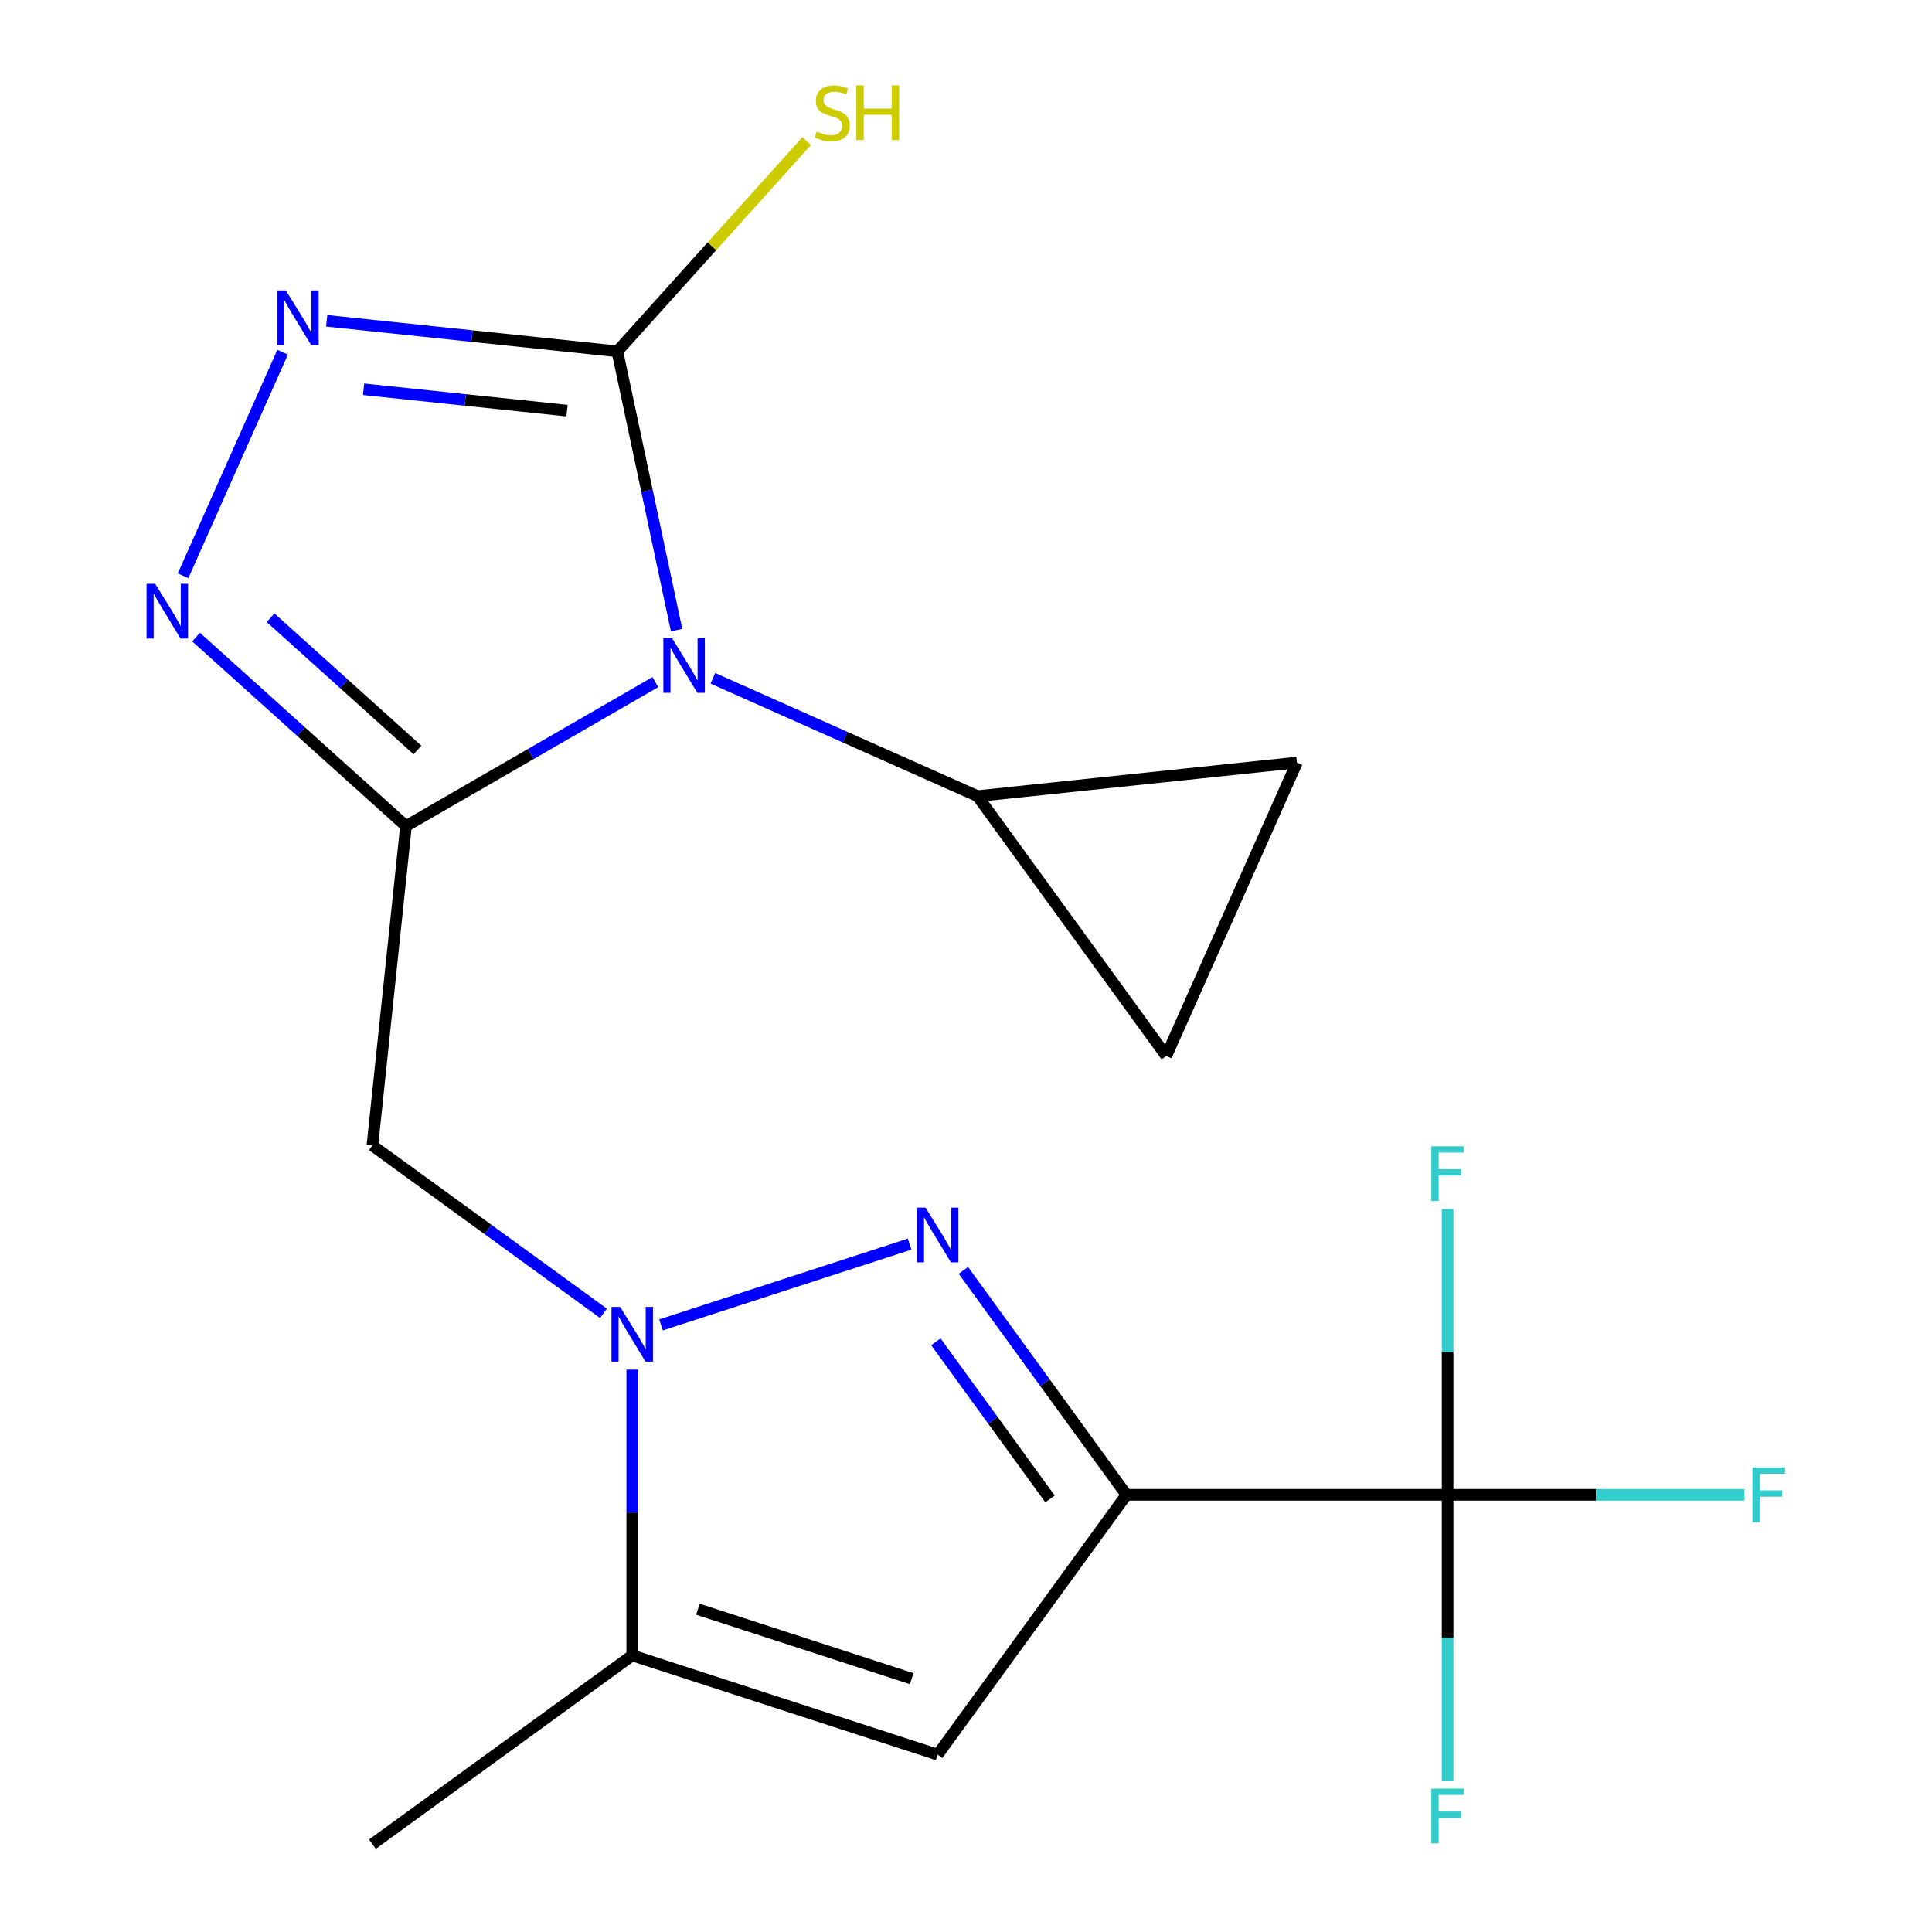 <?xml version='1.0' encoding='iso-8859-1'?>
<svg version='1.1' baseProfile='full'
              xmlns='http://www.w3.org/2000/svg'
                      xmlns:rdkit='http://www.rdkit.org/xml'
                      xmlns:xlink='http://www.w3.org/1999/xlink'
                  xml:space='preserve'
width='1000px' height='1000px' viewBox='0 0 1000 1000'>
<!-- END OF HEADER -->
<rect style='opacity:1.0;fill:#FFFFFF;stroke:none' width='1000' height='1000' x='0' y='0'> </rect>
<path class='bond-0' d='M 210.133,427.575 L 274.666,390.317' style='fill:none;fill-rule:evenodd;stroke:#000000;stroke-width:6px;stroke-linecap:butt;stroke-linejoin:miter;stroke-opacity:1' />
<path class='bond-0' d='M 274.666,390.317 L 339.198,353.059' style='fill:none;fill-rule:evenodd;stroke:#0000FF;stroke-width:6px;stroke-linecap:butt;stroke-linejoin:miter;stroke-opacity:1' />
<path class='bond-4' d='M 210.133,427.575 L 155.814,378.665' style='fill:none;fill-rule:evenodd;stroke:#000000;stroke-width:6px;stroke-linecap:butt;stroke-linejoin:miter;stroke-opacity:1' />
<path class='bond-4' d='M 155.814,378.665 L 101.494,329.756' style='fill:none;fill-rule:evenodd;stroke:#0000FF;stroke-width:6px;stroke-linecap:butt;stroke-linejoin:miter;stroke-opacity:1' />
<path class='bond-4' d='M 216.083,388.195 L 178.06,353.958' style='fill:none;fill-rule:evenodd;stroke:#000000;stroke-width:6px;stroke-linecap:butt;stroke-linejoin:miter;stroke-opacity:1' />
<path class='bond-4' d='M 178.06,353.958 L 140.036,319.722' style='fill:none;fill-rule:evenodd;stroke:#0000FF;stroke-width:6px;stroke-linecap:butt;stroke-linejoin:miter;stroke-opacity:1' />
<path class='bond-7' d='M 210.133,427.575 L 192.757,592.896' style='fill:none;fill-rule:evenodd;stroke:#000000;stroke-width:6px;stroke-linecap:butt;stroke-linejoin:miter;stroke-opacity:1' />
<path class='bond-5' d='M 350.201,326.143 L 334.867,254.001' style='fill:none;fill-rule:evenodd;stroke:#0000FF;stroke-width:6px;stroke-linecap:butt;stroke-linejoin:miter;stroke-opacity:1' />
<path class='bond-5' d='M 334.867,254.001 L 319.532,181.859' style='fill:none;fill-rule:evenodd;stroke:#000000;stroke-width:6px;stroke-linecap:butt;stroke-linejoin:miter;stroke-opacity:1' />
<path class='bond-11' d='M 368.99,351.091 L 437.472,381.581' style='fill:none;fill-rule:evenodd;stroke:#0000FF;stroke-width:6px;stroke-linecap:butt;stroke-linejoin:miter;stroke-opacity:1' />
<path class='bond-11' d='M 437.472,381.581 L 505.955,412.071' style='fill:none;fill-rule:evenodd;stroke:#000000;stroke-width:6px;stroke-linecap:butt;stroke-linejoin:miter;stroke-opacity:1' />
<path class='bond-1' d='M 583.046,773.721 L 540.845,715.636' style='fill:none;fill-rule:evenodd;stroke:#000000;stroke-width:6px;stroke-linecap:butt;stroke-linejoin:miter;stroke-opacity:1' />
<path class='bond-1' d='M 540.845,715.636 L 498.645,657.552' style='fill:none;fill-rule:evenodd;stroke:#0000FF;stroke-width:6px;stroke-linecap:butt;stroke-linejoin:miter;stroke-opacity:1' />
<path class='bond-1' d='M 543.489,775.837 L 513.949,735.178' style='fill:none;fill-rule:evenodd;stroke:#000000;stroke-width:6px;stroke-linecap:butt;stroke-linejoin:miter;stroke-opacity:1' />
<path class='bond-1' d='M 513.949,735.178 L 484.408,694.519' style='fill:none;fill-rule:evenodd;stroke:#0000FF;stroke-width:6px;stroke-linecap:butt;stroke-linejoin:miter;stroke-opacity:1' />
<path class='bond-9' d='M 583.046,773.721 L 749.278,773.721' style='fill:none;fill-rule:evenodd;stroke:#000000;stroke-width:6px;stroke-linecap:butt;stroke-linejoin:miter;stroke-opacity:1' />
<path class='bond-21' d='M 583.046,773.721 L 485.337,908.205' style='fill:none;fill-rule:evenodd;stroke:#000000;stroke-width:6px;stroke-linecap:butt;stroke-linejoin:miter;stroke-opacity:1' />
<path class='bond-2' d='M 312.346,679.782 L 252.551,636.339' style='fill:none;fill-rule:evenodd;stroke:#0000FF;stroke-width:6px;stroke-linecap:butt;stroke-linejoin:miter;stroke-opacity:1' />
<path class='bond-2' d='M 252.551,636.339 L 192.757,592.896' style='fill:none;fill-rule:evenodd;stroke:#000000;stroke-width:6px;stroke-linecap:butt;stroke-linejoin:miter;stroke-opacity:1' />
<path class='bond-3' d='M 342.137,685.765 L 470.833,643.949' style='fill:none;fill-rule:evenodd;stroke:#0000FF;stroke-width:6px;stroke-linecap:butt;stroke-linejoin:miter;stroke-opacity:1' />
<path class='bond-10' d='M 327.241,708.921 L 327.241,782.879' style='fill:none;fill-rule:evenodd;stroke:#0000FF;stroke-width:6px;stroke-linecap:butt;stroke-linejoin:miter;stroke-opacity:1' />
<path class='bond-10' d='M 327.241,782.879 L 327.241,856.837' style='fill:none;fill-rule:evenodd;stroke:#000000;stroke-width:6px;stroke-linecap:butt;stroke-linejoin:miter;stroke-opacity:1' />
<path class='bond-6' d='M 94.753,298.028 L 146.28,182.298' style='fill:none;fill-rule:evenodd;stroke:#0000FF;stroke-width:6px;stroke-linecap:butt;stroke-linejoin:miter;stroke-opacity:1' />
<path class='bond-14' d='M 319.532,181.859 L 368.53,127.442' style='fill:none;fill-rule:evenodd;stroke:#000000;stroke-width:6px;stroke-linecap:butt;stroke-linejoin:miter;stroke-opacity:1' />
<path class='bond-14' d='M 368.53,127.442 L 417.528,73.025' style='fill:none;fill-rule:evenodd;stroke:#CCCC00;stroke-width:6px;stroke-linecap:butt;stroke-linejoin:miter;stroke-opacity:1' />
<path class='bond-19' d='M 319.532,181.859 L 244.32,173.954' style='fill:none;fill-rule:evenodd;stroke:#000000;stroke-width:6px;stroke-linecap:butt;stroke-linejoin:miter;stroke-opacity:1' />
<path class='bond-19' d='M 244.32,173.954 L 169.107,166.049' style='fill:none;fill-rule:evenodd;stroke:#0000FF;stroke-width:6px;stroke-linecap:butt;stroke-linejoin:miter;stroke-opacity:1' />
<path class='bond-19' d='M 293.493,212.552 L 240.844,207.018' style='fill:none;fill-rule:evenodd;stroke:#000000;stroke-width:6px;stroke-linecap:butt;stroke-linejoin:miter;stroke-opacity:1' />
<path class='bond-19' d='M 240.844,207.018 L 188.196,201.485' style='fill:none;fill-rule:evenodd;stroke:#0000FF;stroke-width:6px;stroke-linecap:butt;stroke-linejoin:miter;stroke-opacity:1' />
<path class='bond-8' d='M 485.337,908.205 L 327.241,856.837' style='fill:none;fill-rule:evenodd;stroke:#000000;stroke-width:6px;stroke-linecap:butt;stroke-linejoin:miter;stroke-opacity:1' />
<path class='bond-8' d='M 471.897,868.881 L 361.23,832.923' style='fill:none;fill-rule:evenodd;stroke:#000000;stroke-width:6px;stroke-linecap:butt;stroke-linejoin:miter;stroke-opacity:1' />
<path class='bond-15' d='M 749.278,773.721 L 826.106,773.721' style='fill:none;fill-rule:evenodd;stroke:#000000;stroke-width:6px;stroke-linecap:butt;stroke-linejoin:miter;stroke-opacity:1' />
<path class='bond-15' d='M 826.106,773.721 L 902.934,773.721' style='fill:none;fill-rule:evenodd;stroke:#33CCCC;stroke-width:6px;stroke-linecap:butt;stroke-linejoin:miter;stroke-opacity:1' />
<path class='bond-16' d='M 749.278,773.721 L 749.278,847.679' style='fill:none;fill-rule:evenodd;stroke:#000000;stroke-width:6px;stroke-linecap:butt;stroke-linejoin:miter;stroke-opacity:1' />
<path class='bond-16' d='M 749.278,847.679 L 749.278,921.637' style='fill:none;fill-rule:evenodd;stroke:#33CCCC;stroke-width:6px;stroke-linecap:butt;stroke-linejoin:miter;stroke-opacity:1' />
<path class='bond-17' d='M 749.278,773.721 L 749.278,699.763' style='fill:none;fill-rule:evenodd;stroke:#000000;stroke-width:6px;stroke-linecap:butt;stroke-linejoin:miter;stroke-opacity:1' />
<path class='bond-17' d='M 749.278,699.763 L 749.278,625.805' style='fill:none;fill-rule:evenodd;stroke:#33CCCC;stroke-width:6px;stroke-linecap:butt;stroke-linejoin:miter;stroke-opacity:1' />
<path class='bond-18' d='M 327.241,856.837 L 192.757,954.545' style='fill:none;fill-rule:evenodd;stroke:#000000;stroke-width:6px;stroke-linecap:butt;stroke-linejoin:miter;stroke-opacity:1' />
<path class='bond-12' d='M 505.955,412.071 L 671.276,394.695' style='fill:none;fill-rule:evenodd;stroke:#000000;stroke-width:6px;stroke-linecap:butt;stroke-linejoin:miter;stroke-opacity:1' />
<path class='bond-13' d='M 505.955,412.071 L 603.663,546.556' style='fill:none;fill-rule:evenodd;stroke:#000000;stroke-width:6px;stroke-linecap:butt;stroke-linejoin:miter;stroke-opacity:1' />
<path class='bond-20' d='M 671.276,394.695 L 603.663,546.556' style='fill:none;fill-rule:evenodd;stroke:#000000;stroke-width:6px;stroke-linecap:butt;stroke-linejoin:miter;stroke-opacity:1' />
<path  class='atom-1' d='M 347.834 330.299
L 357.114 345.299
Q 358.034 346.779, 359.514 349.459
Q 360.994 352.139, 361.074 352.299
L 361.074 330.299
L 364.834 330.299
L 364.834 358.619
L 360.954 358.619
L 350.994 342.219
Q 349.834 340.299, 348.594 338.099
Q 347.394 335.899, 347.034 335.219
L 347.034 358.619
L 343.354 358.619
L 343.354 330.299
L 347.834 330.299
' fill='#0000FF'/>
<path  class='atom-3' d='M 320.981 676.445
L 330.261 691.445
Q 331.181 692.925, 332.661 695.605
Q 334.141 698.285, 334.221 698.445
L 334.221 676.445
L 337.981 676.445
L 337.981 704.765
L 334.101 704.765
L 324.141 688.365
Q 322.981 686.445, 321.741 684.245
Q 320.541 682.045, 320.181 681.365
L 320.181 704.765
L 316.501 704.765
L 316.501 676.445
L 320.981 676.445
' fill='#0000FF'/>
<path  class='atom-4' d='M 479.077 625.076
L 488.357 640.076
Q 489.277 641.556, 490.757 644.236
Q 492.237 646.916, 492.317 647.076
L 492.317 625.076
L 496.077 625.076
L 496.077 653.396
L 492.197 653.396
L 482.237 636.996
Q 481.077 635.076, 479.837 632.876
Q 478.637 630.676, 478.277 629.996
L 478.277 653.396
L 474.597 653.396
L 474.597 625.076
L 479.077 625.076
' fill='#0000FF'/>
<path  class='atom-5' d='M 80.338 302.184
L 89.618 317.184
Q 90.538 318.664, 92.019 321.344
Q 93.499 324.024, 93.579 324.184
L 93.579 302.184
L 97.338 302.184
L 97.338 330.504
L 93.459 330.504
L 83.499 314.104
Q 82.338 312.184, 81.099 309.984
Q 79.898 307.784, 79.538 307.104
L 79.538 330.504
L 75.859 330.504
L 75.859 302.184
L 80.338 302.184
' fill='#0000FF'/>
<path  class='atom-7' d='M 147.951 150.323
L 157.231 165.323
Q 158.151 166.803, 159.631 169.483
Q 161.111 172.163, 161.191 172.323
L 161.191 150.323
L 164.951 150.323
L 164.951 178.643
L 161.071 178.643
L 151.111 162.243
Q 149.951 160.323, 148.711 158.123
Q 147.511 155.923, 147.151 155.243
L 147.151 178.643
L 143.471 178.643
L 143.471 150.323
L 147.951 150.323
' fill='#0000FF'/>
<path  class='atom-15' d='M 422.763 68.085
Q 423.083 68.205, 424.403 68.765
Q 425.723 69.325, 427.163 69.685
Q 428.643 70.005, 430.083 70.005
Q 432.763 70.005, 434.323 68.725
Q 435.883 67.405, 435.883 65.125
Q 435.883 63.565, 435.083 62.605
Q 434.323 61.645, 433.123 61.125
Q 431.923 60.605, 429.923 60.005
Q 427.403 59.245, 425.883 58.525
Q 424.403 57.805, 423.323 56.285
Q 422.283 54.765, 422.283 52.205
Q 422.283 48.645, 424.683 46.445
Q 427.123 44.245, 431.923 44.245
Q 435.203 44.245, 438.923 45.805
L 438.003 48.885
Q 434.603 47.485, 432.043 47.485
Q 429.283 47.485, 427.763 48.645
Q 426.243 49.765, 426.283 51.725
Q 426.283 53.245, 427.043 54.165
Q 427.843 55.085, 428.963 55.605
Q 430.123 56.125, 432.043 56.725
Q 434.603 57.525, 436.123 58.325
Q 437.643 59.125, 438.723 60.765
Q 439.843 62.365, 439.843 65.125
Q 439.843 69.045, 437.203 71.165
Q 434.603 73.245, 430.243 73.245
Q 427.723 73.245, 425.803 72.685
Q 423.923 72.165, 421.683 71.245
L 422.763 68.085
' fill='#CCCC00'/>
<path  class='atom-15' d='M 443.243 44.165
L 447.083 44.165
L 447.083 56.205
L 461.563 56.205
L 461.563 44.165
L 465.403 44.165
L 465.403 72.485
L 461.563 72.485
L 461.563 59.405
L 447.083 59.405
L 447.083 72.485
L 443.243 72.485
L 443.243 44.165
' fill='#CCCC00'/>
<path  class='atom-16' d='M 907.09 759.561
L 923.93 759.561
L 923.93 762.801
L 910.89 762.801
L 910.89 771.401
L 922.49 771.401
L 922.49 774.681
L 910.89 774.681
L 910.89 787.881
L 907.09 787.881
L 907.09 759.561
' fill='#33CCCC'/>
<path  class='atom-17' d='M 740.858 925.793
L 757.698 925.793
L 757.698 929.033
L 744.658 929.033
L 744.658 937.633
L 756.258 937.633
L 756.258 940.913
L 744.658 940.913
L 744.658 954.113
L 740.858 954.113
L 740.858 925.793
' fill='#33CCCC'/>
<path  class='atom-18' d='M 740.858 593.329
L 757.698 593.329
L 757.698 596.569
L 744.658 596.569
L 744.658 605.169
L 756.258 605.169
L 756.258 608.449
L 744.658 608.449
L 744.658 621.649
L 740.858 621.649
L 740.858 593.329
' fill='#33CCCC'/>
</svg>
